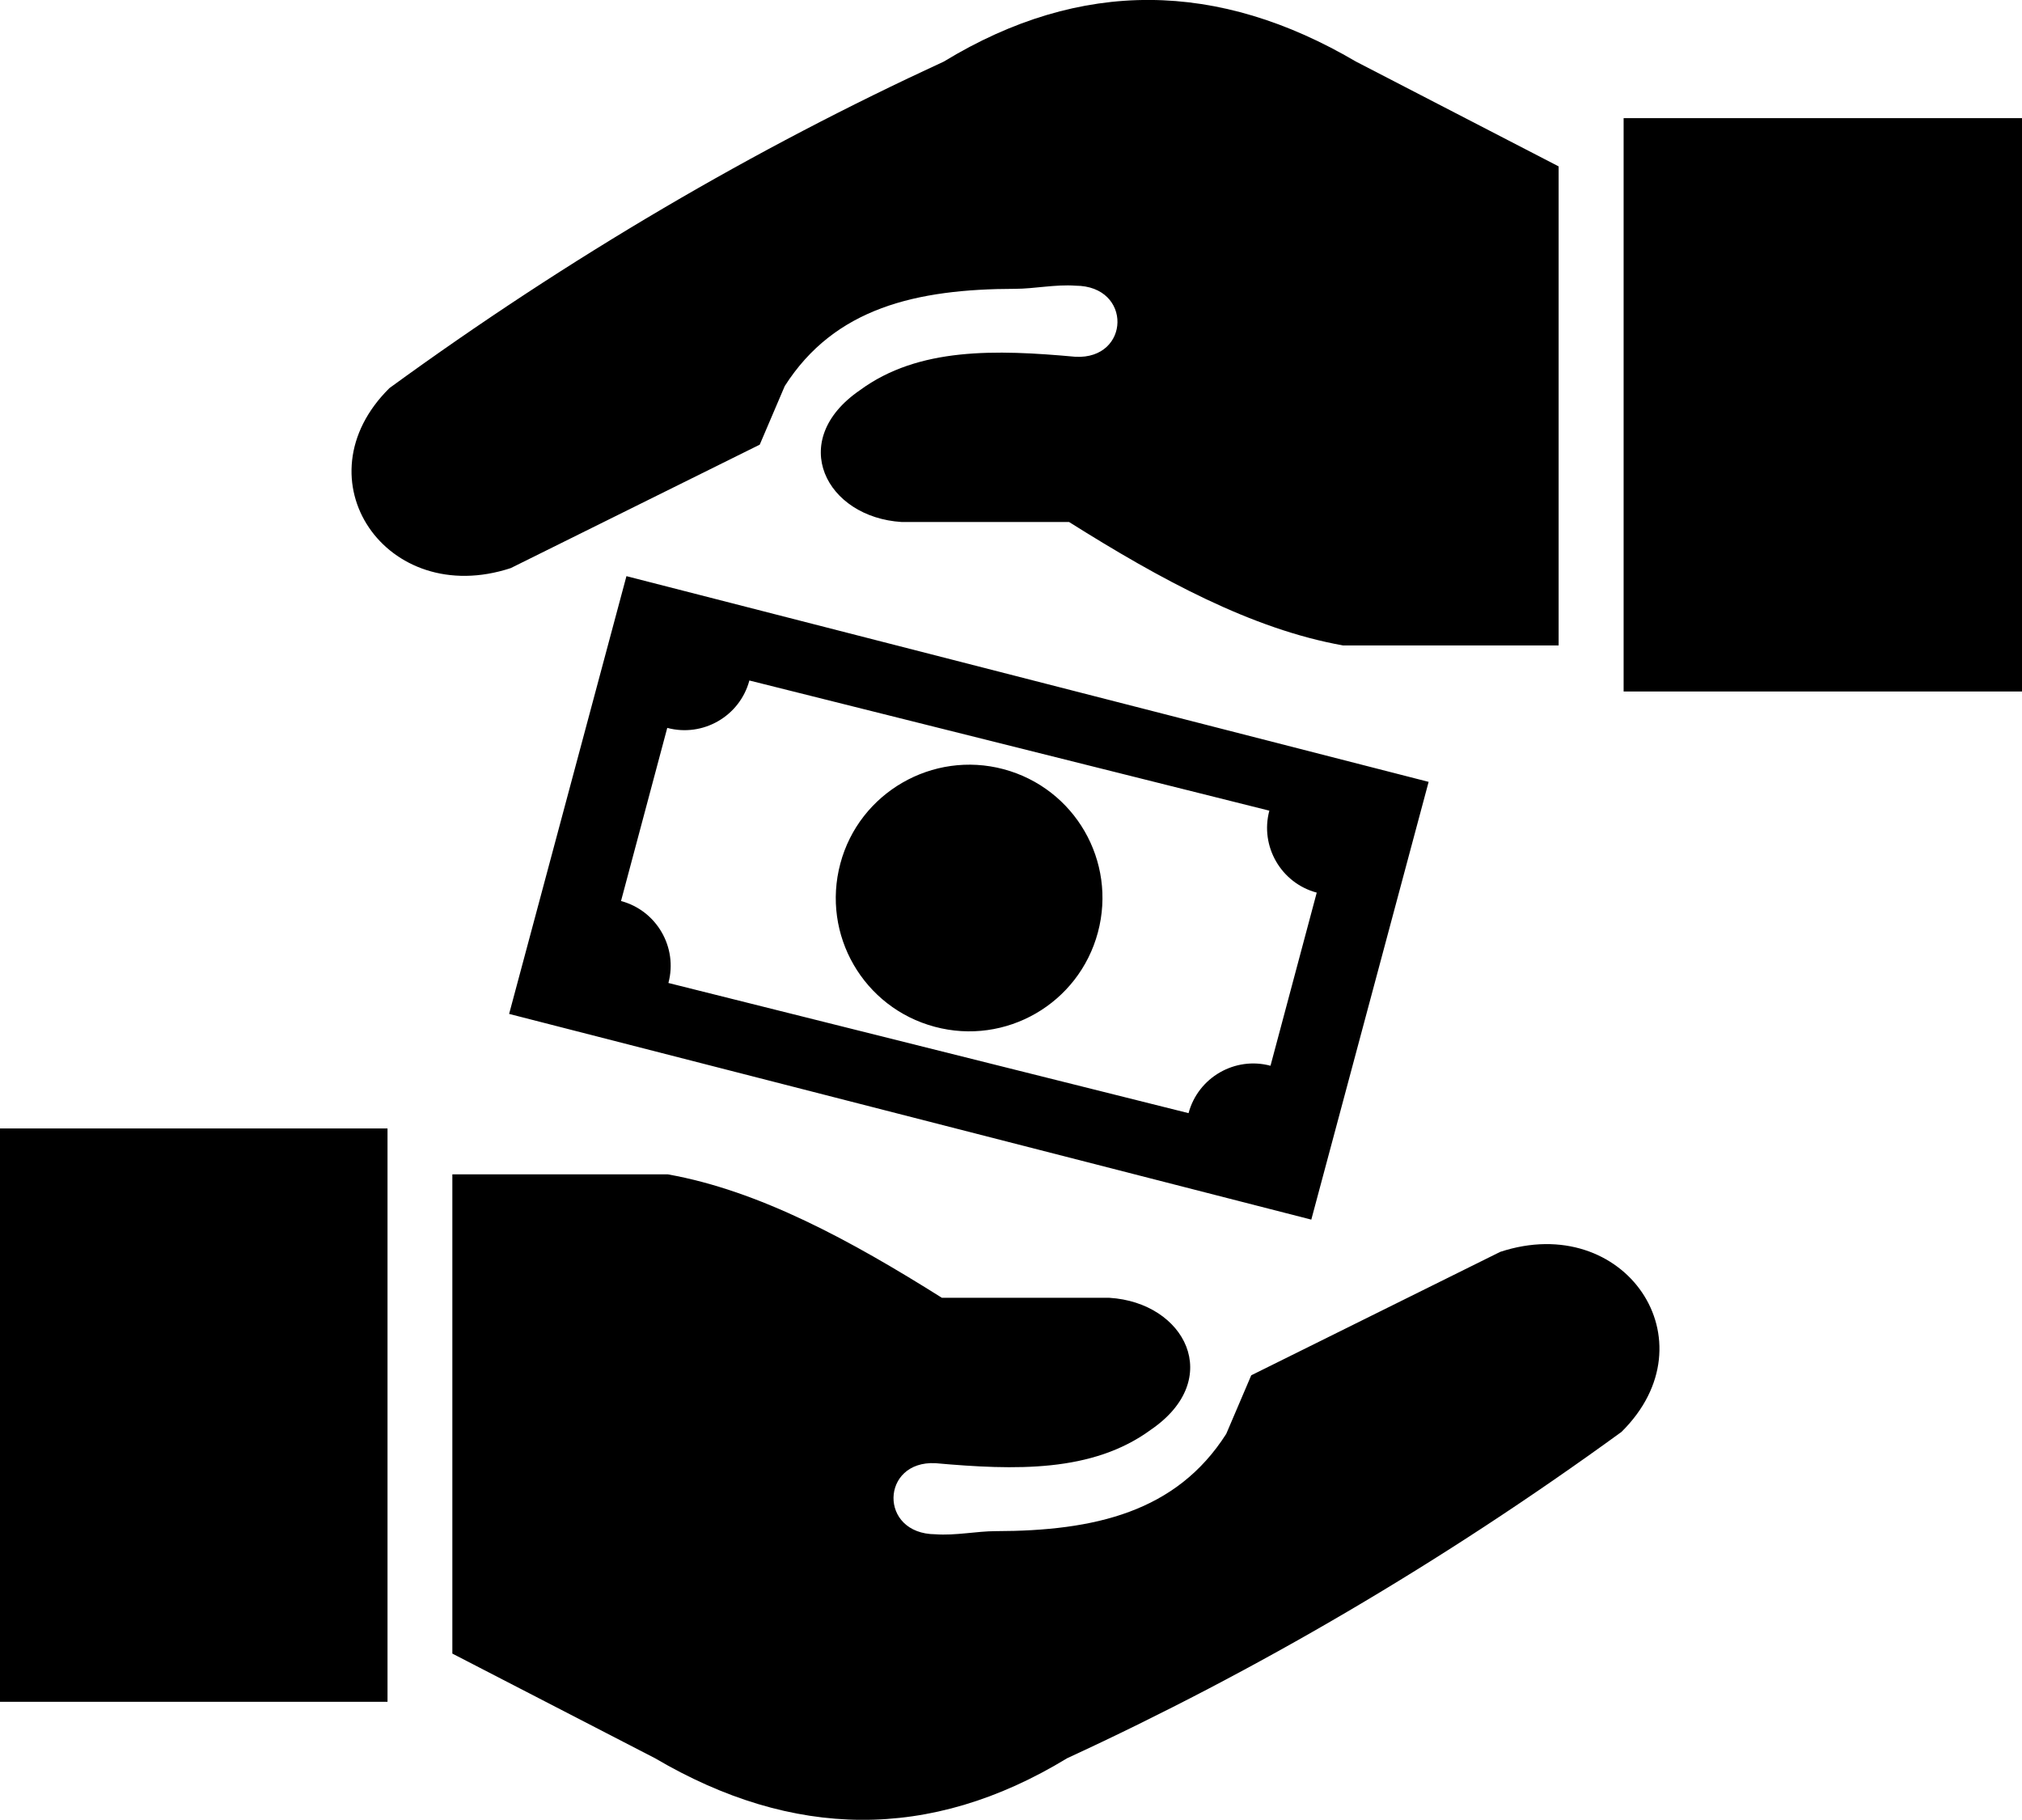<svg xmlns="http://www.w3.org/2000/svg" xmlns:xlink="http://www.w3.org/1999/xlink" id="Layer_1" x="0px" y="0px" width="122.88px" height="110.58px" viewBox="0 0 122.88 110.58" style="enable-background:new 0 0 122.88 110.58;" xml:space="preserve"><style type="text/css"><![CDATA[	.st0{fill-rule:evenodd;clip-rule:evenodd;}]]></style><g>	<path class="st0" d="M27.49,100.48V71.36h13.1c5.55,0.99,11.1,4.01,16.65,7.5h10.17c4.61,0.28,7.02,4.94,2.54,8.01  c-3.56,2.62-8.27,2.47-13.1,2.04c-3.33-0.17-3.47,4.3,0,4.32c1.21,0.09,2.52-0.19,3.66-0.19c6.02-0.01,10.98-1.16,14.01-5.91  l1.52-3.56l15.13-7.5c7.57-2.49,12.96,5.42,7.37,10.94c-10.96,7.97-22.2,14.53-33.69,19.83c-8.35,5.08-16.7,4.9-25.04,0  L27.49,100.48L27.49,100.48L27.49,100.48z M38.07,35.01l48.75,12.5l-7.13,26.6l-48.75-12.5L38.07,35.01L38.07,35.01L38.07,35.01z   M60.99,46.74c4.33,1.16,6.89,5.59,5.73,9.92c-1.16,4.33-5.6,6.89-9.92,5.73c-4.33-1.16-6.89-5.59-5.73-9.92  C52.22,48.16,56.68,45.59,60.99,46.74L60.99,46.74z M45.54,41.35l31.6,7.91c-0.58,2.16,0.71,4.4,2.88,4.98l-2.81,10.52  c-2.16-0.58-4.4,0.71-4.98,2.88l-31.61-7.91c0.58-2.16-0.71-4.4-2.88-4.98l2.81-10.52C42.72,44.81,44.96,43.52,45.54,41.35  L45.54,41.35L45.54,41.35z M122.88,42.02H98.67V7.18h24.21V42.02L122.88,42.02z M94.72,10.11v29.11h-13.1  c-5.55-0.99-11.1-4.01-16.65-7.5H54.8c-4.6-0.28-7.02-4.94-2.54-8.01c3.56-2.62,8.27-2.47,13.1-2.03c3.33,0.17,3.47-4.31,0-4.32  c-1.21-0.09-2.52,0.19-3.66,0.19c-6.02,0.01-10.98,1.16-14.01,5.91l-1.52,3.56l-15.13,7.5c-7.57,2.49-12.96-5.42-7.37-10.94  C34.63,15.6,45.86,9.04,57.36,3.74c8.35-5.08,16.7-4.9,25.04,0L94.72,10.11L94.72,10.11L94.72,10.11z M0,68.57h23.55v34.84H0V68.57  L0,68.57z"></path></g></svg>